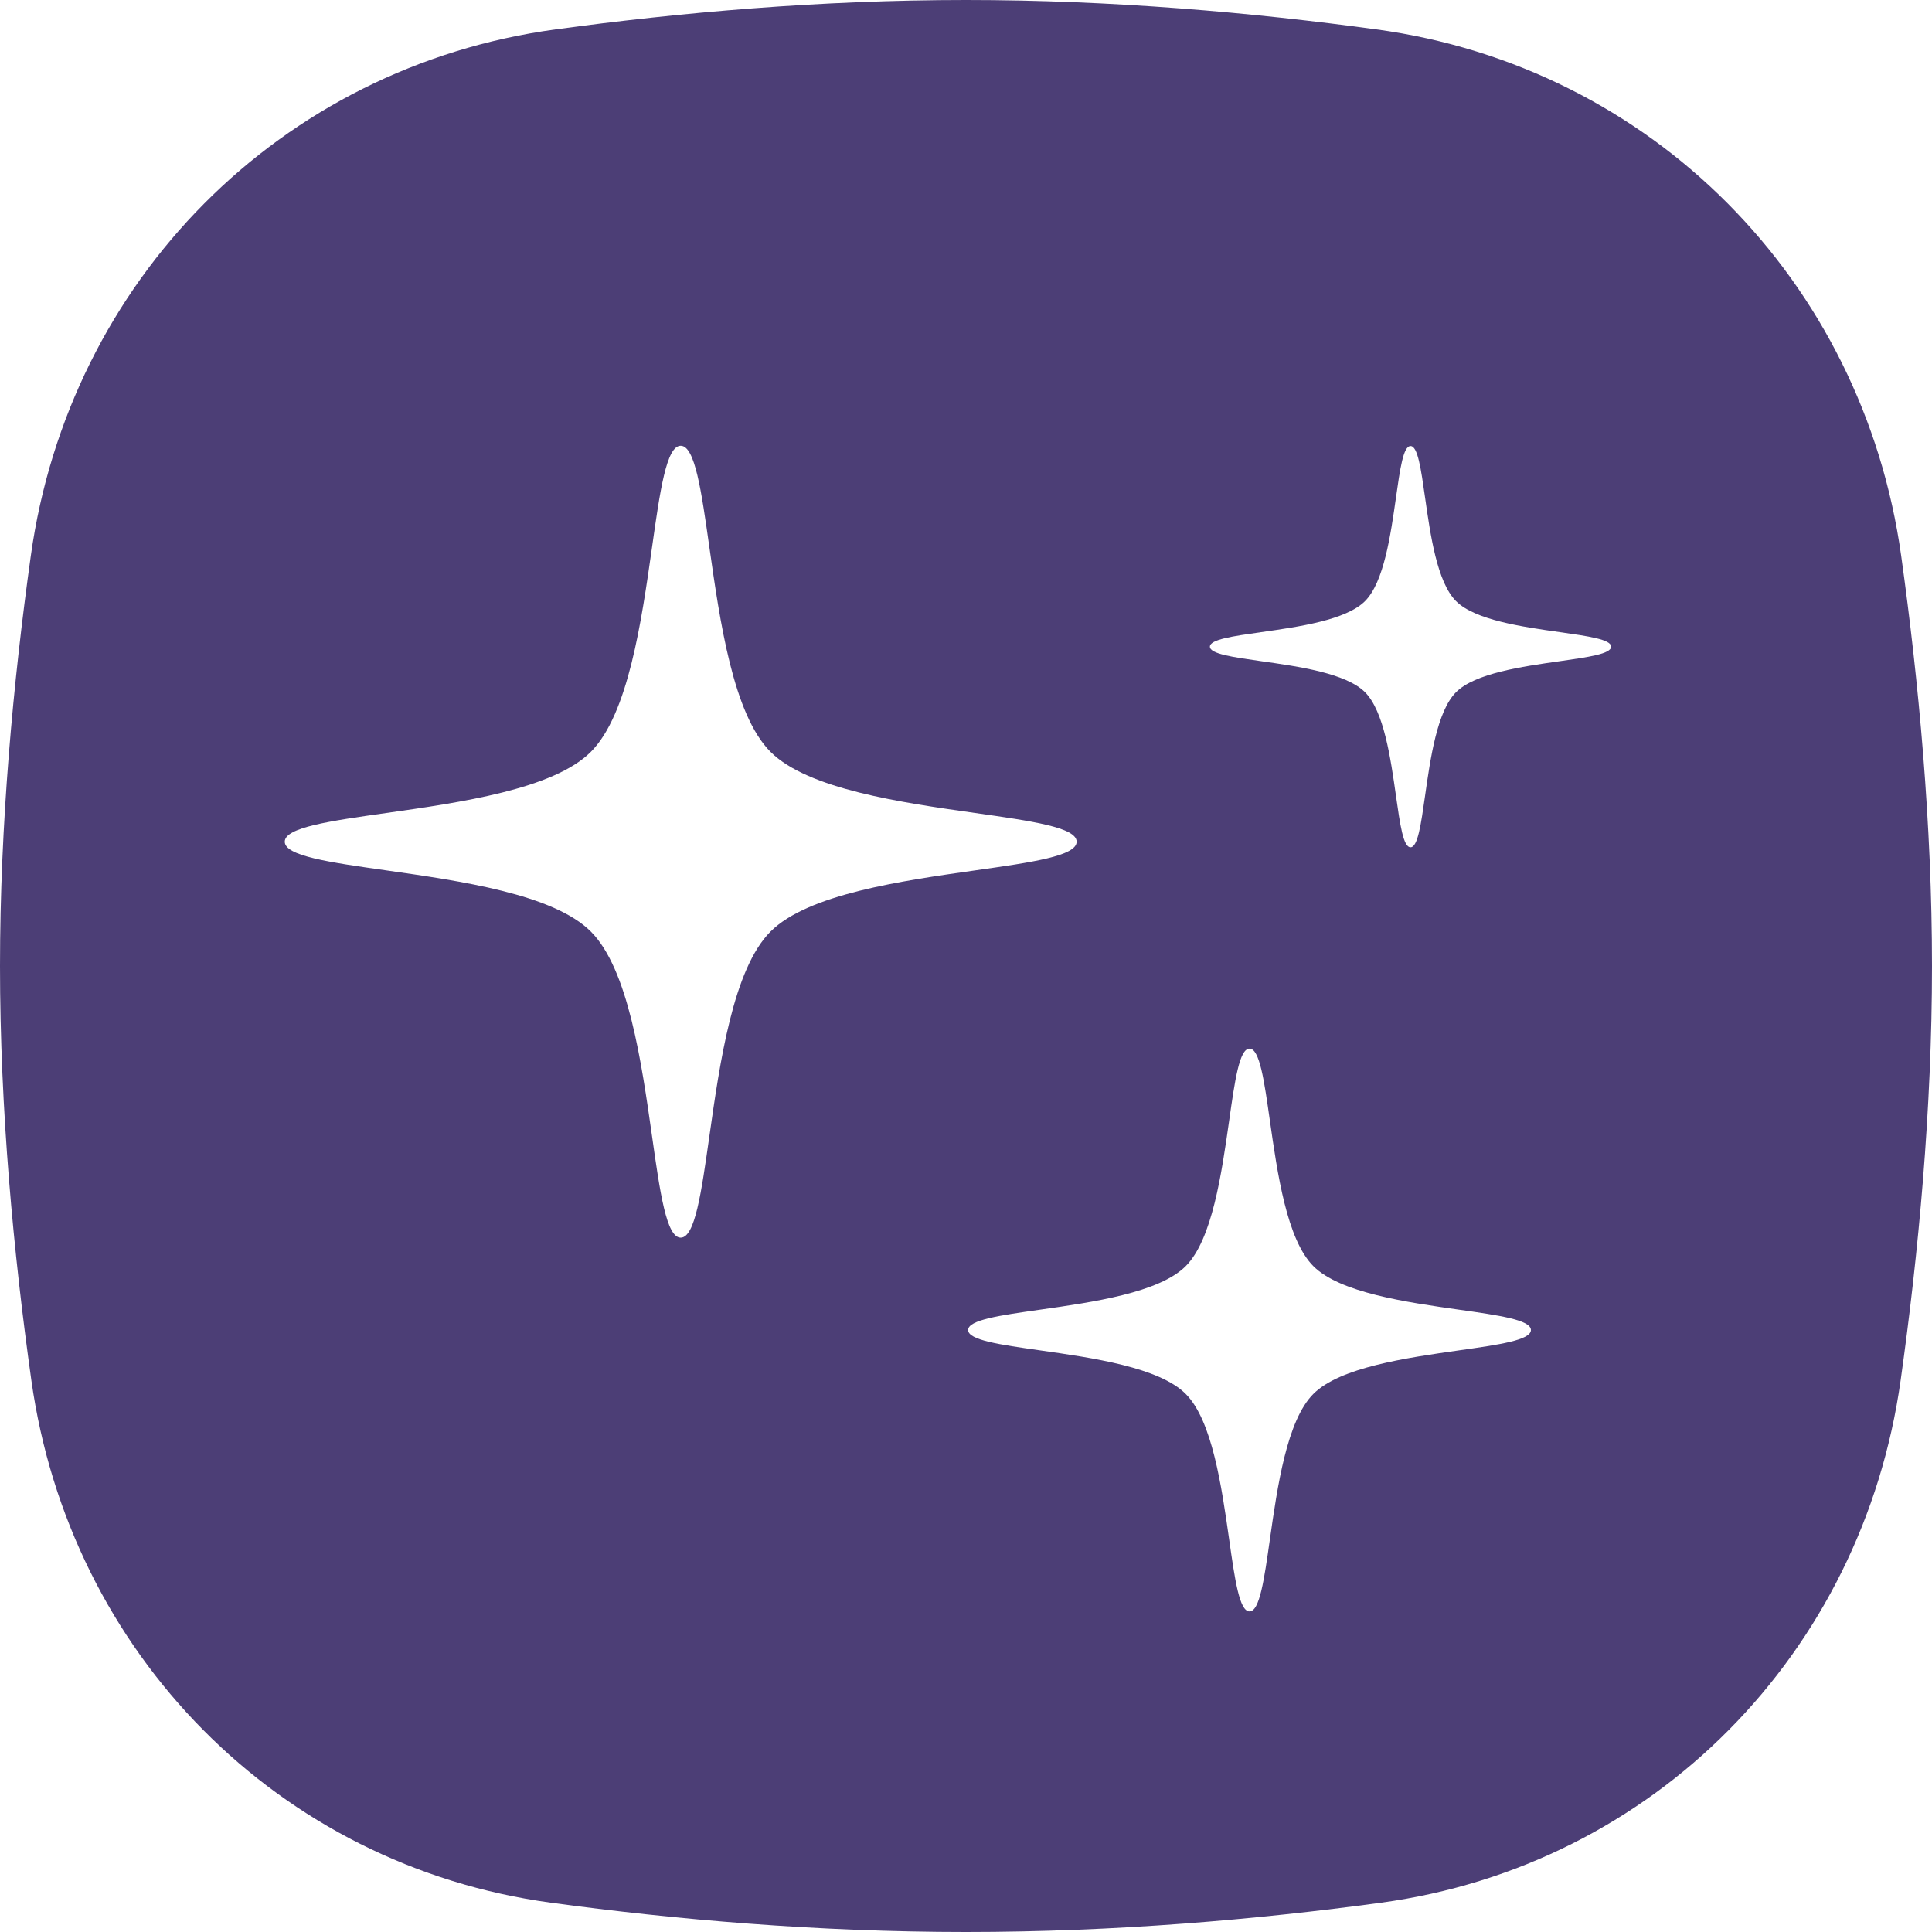 <svg width="48" height="48" viewBox="0 0 48 48" fill="none" xmlns="http://www.w3.org/2000/svg">
<path fill-rule="evenodd" clip-rule="evenodd" d="M13.802 0.73C6.958 1.664 1.718 6.971 0.765 13.812C0.328 16.944 0 20.472 0 24C0 27.567 0.335 31.135 0.779 34.294C1.732 41.076 6.905 46.349 13.692 47.273C16.761 47.69 20.288 48 24 48C27.712 48 31.239 47.69 34.308 47.273C41.095 46.349 46.268 41.076 47.221 34.294C47.665 31.135 48 27.567 48 24C48 20.472 47.672 16.944 47.235 13.812C46.282 6.971 41.042 1.664 34.198 0.73C31.126 0.311 27.625 0 24 0C20.375 0 16.875 0.311 13.802 0.73ZM16.2 28.23C16.398 29.631 16.557 30.749 16.912 30.749C17.267 30.749 17.425 29.631 17.624 28.23C17.885 26.395 18.214 24.074 19.144 23.144C20.074 22.214 22.395 21.885 24.23 21.624C25.631 21.425 26.749 21.267 26.749 20.912C26.749 20.557 25.631 20.398 24.23 20.199C22.395 19.939 20.074 19.609 19.144 18.68C18.214 17.75 17.885 15.429 17.624 13.594C17.425 12.193 17.267 11.075 16.912 11.075C16.557 11.075 16.398 12.193 16.2 13.594C15.939 15.429 15.609 17.75 14.679 18.68C13.75 19.609 11.429 19.939 9.594 20.199C8.193 20.398 7.075 20.557 7.075 20.912C7.075 21.267 8.193 21.425 9.594 21.624C11.429 21.885 13.75 22.214 14.679 23.144C15.609 24.074 15.939 26.395 16.2 28.23ZM34.683 19.776V19.774C34.551 18.844 34.384 17.668 33.913 17.197C33.442 16.726 32.266 16.559 31.336 16.427C30.626 16.326 30.06 16.246 30.06 16.066C30.06 15.886 30.626 15.806 31.336 15.705C32.266 15.573 33.442 15.406 33.913 14.935C34.384 14.464 34.551 13.288 34.683 12.359C34.784 11.649 34.864 11.082 35.044 11.082C35.224 11.082 35.304 11.648 35.405 12.358C35.537 13.288 35.704 14.464 36.175 14.935C36.646 15.406 37.822 15.573 38.752 15.705C39.462 15.806 40.028 15.886 40.028 16.066C40.028 16.246 39.462 16.326 38.752 16.427C37.822 16.559 36.646 16.726 36.175 17.197C35.704 17.668 35.537 18.844 35.405 19.774C35.304 20.484 35.224 21.05 35.044 21.05C34.864 21.05 34.784 20.485 34.683 19.776ZM30.538 38.245C30.679 39.24 30.792 40.035 31.044 40.035C31.296 40.035 31.409 39.241 31.55 38.245C31.736 36.941 31.97 35.291 32.631 34.631C33.291 33.97 34.941 33.736 36.245 33.55C37.241 33.409 38.035 33.296 38.035 33.044C38.035 32.792 37.241 32.679 36.245 32.538C34.941 32.353 33.291 32.118 32.631 31.458C31.97 30.797 31.736 29.147 31.55 27.843C31.409 26.848 31.296 26.053 31.044 26.053C30.792 26.053 30.679 26.848 30.538 27.844C30.352 29.148 30.118 30.797 29.458 31.458C28.797 32.118 27.148 32.353 25.843 32.538C24.848 32.679 24.053 32.792 24.053 33.044C24.053 33.296 24.848 33.409 25.843 33.55C27.148 33.736 28.797 33.97 29.458 34.631C30.118 35.291 30.352 36.94 30.538 38.245Z" fill="#4C3E76"/>
</svg>
